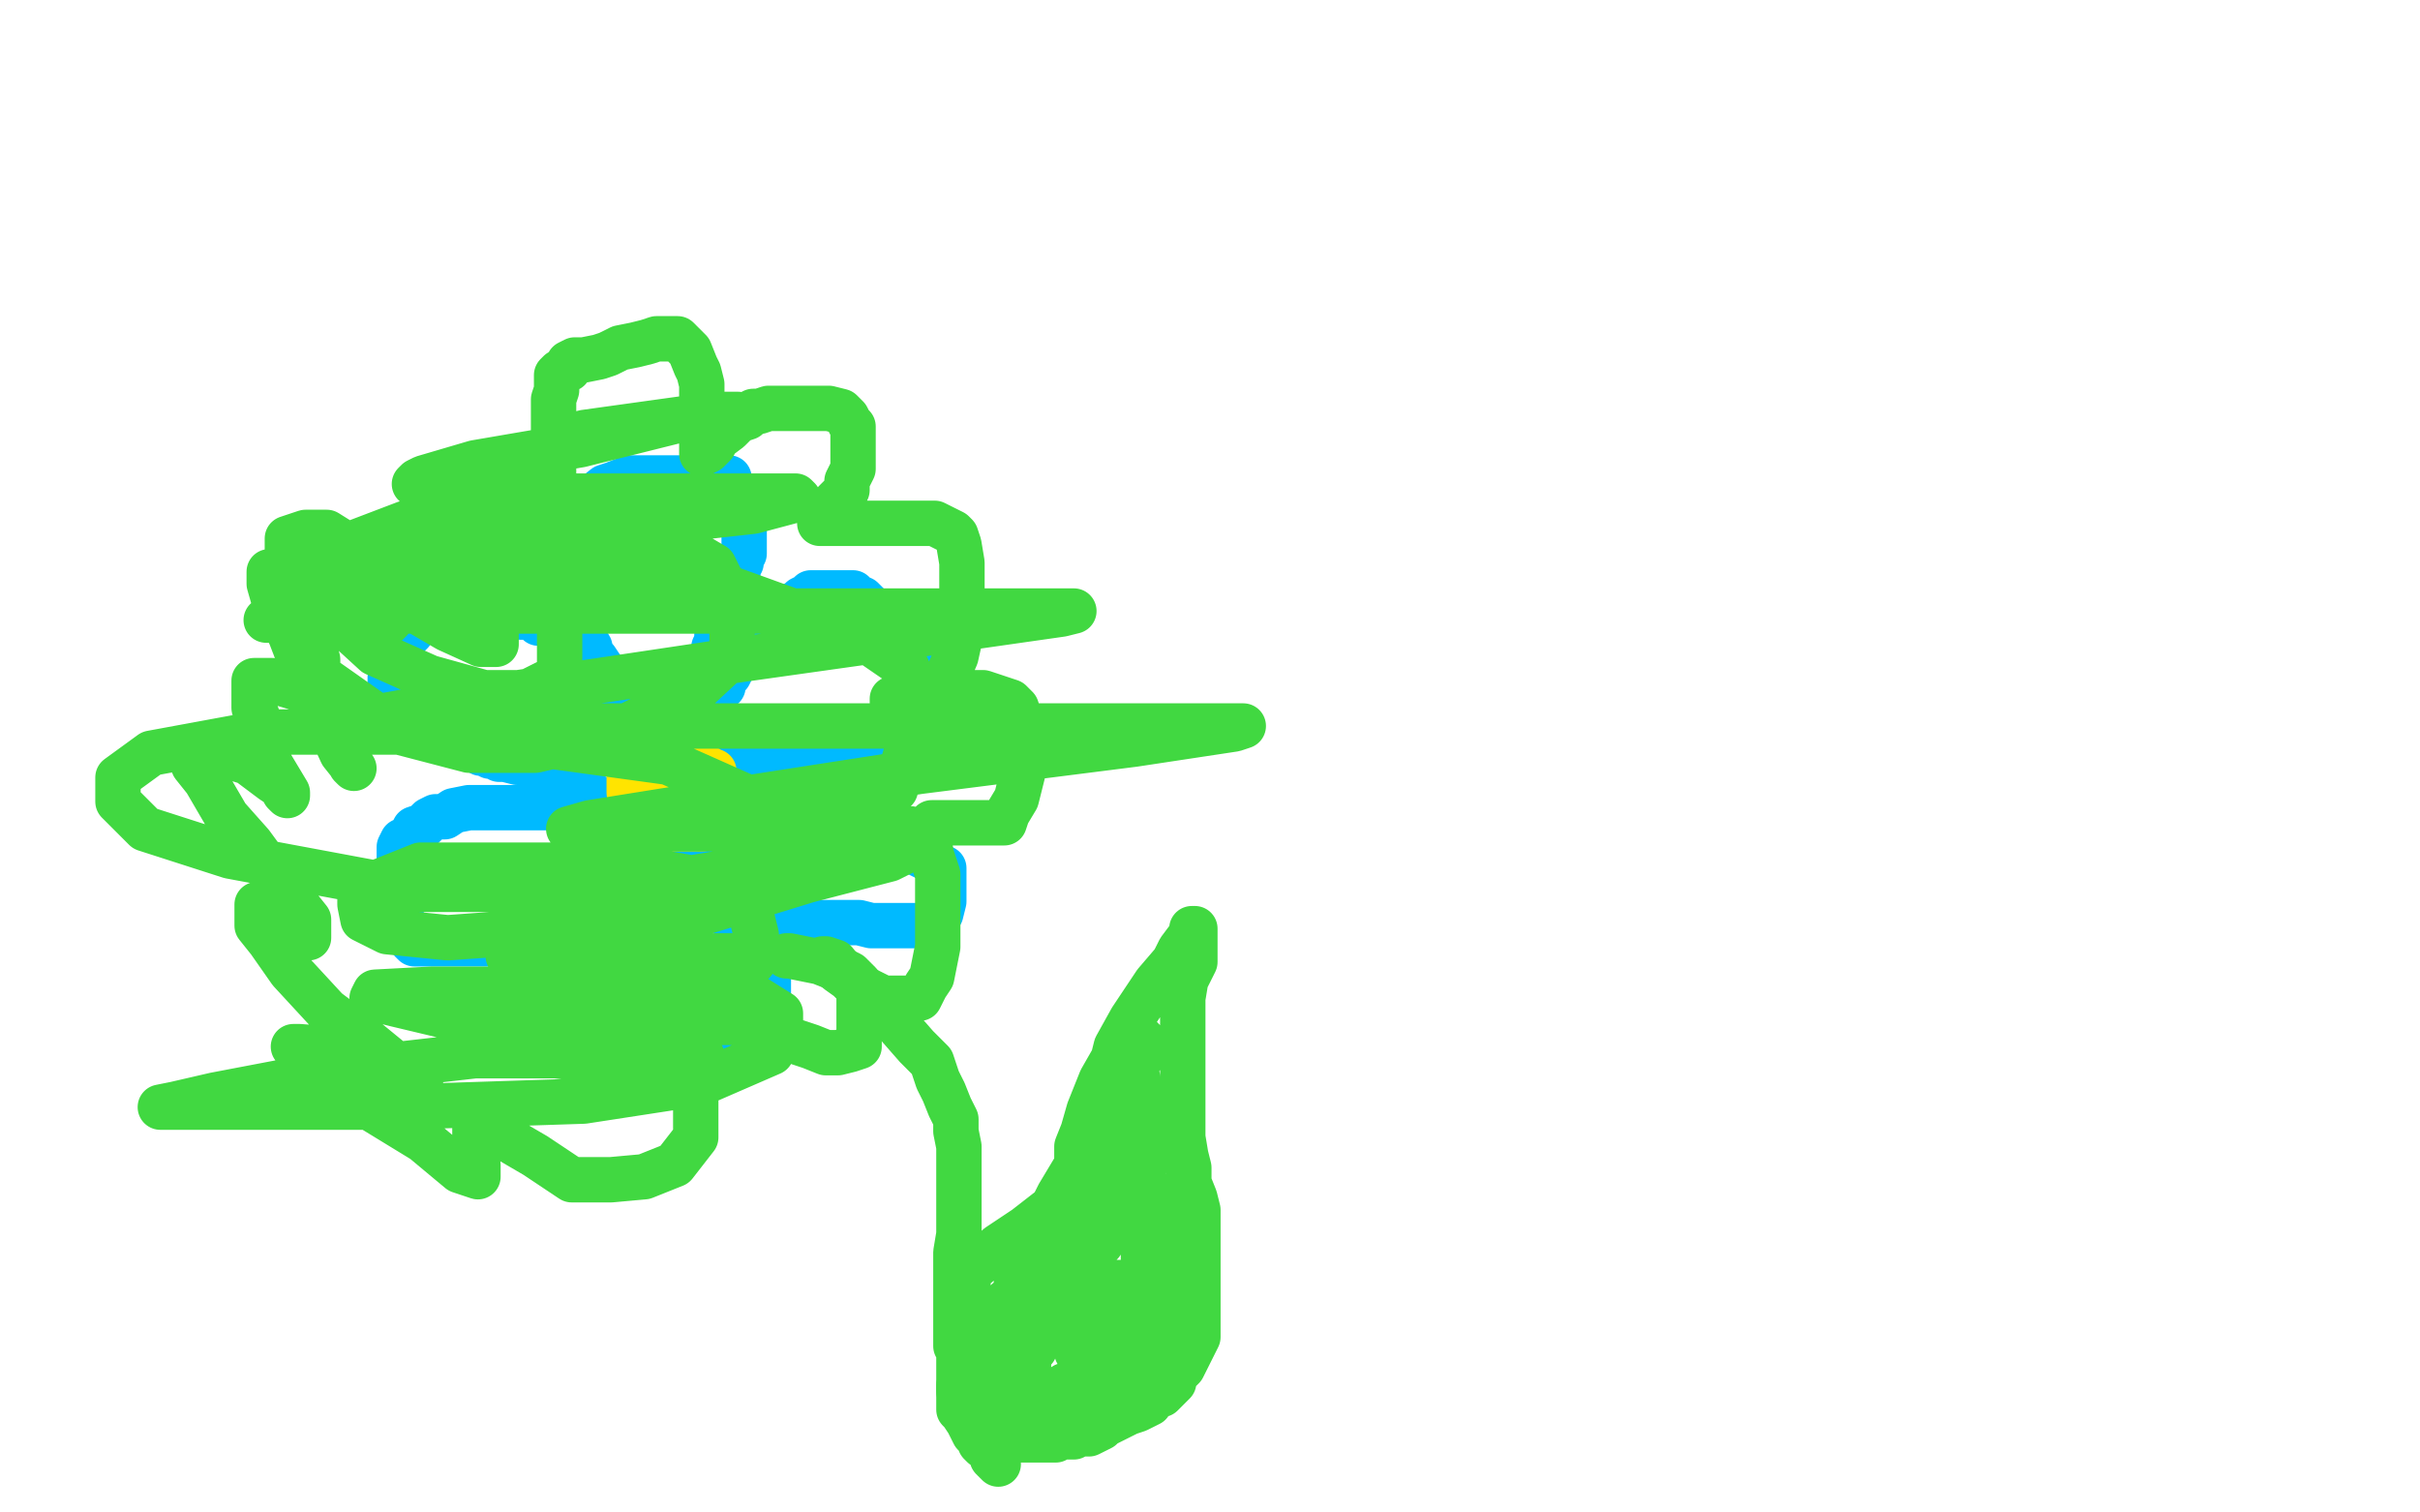 <?xml version="1.0" standalone="no"?>
<!DOCTYPE svg PUBLIC "-//W3C//DTD SVG 1.1//EN"
"http://www.w3.org/Graphics/SVG/1.1/DTD/svg11.dtd">

<svg width="800" height="500" version="1.1" xmlns="http://www.w3.org/2000/svg" xmlns:xlink="http://www.w3.org/1999/xlink" style="stroke-antialiasing: false"><desc>This SVG has been created on https://colorillo.com/</desc><rect x='0' y='0' width='800' height='500' style='fill: rgb(255,255,255); stroke-width:0' /><polyline points="214,269 216,269 216,269 216,268 216,268 216,263 216,263 216,260 216,260 215,254 215,254 212,249 212,249 208,242 204,237 202,231 199,226 196,220 195,214 192,209 192,202 191,195 191,192 189,187 189,184 189,180 189,177 189,174 190,172 190,170 191,168 192,167 192,166 195,165 200,161 203,160 208,158 210,158 216,158 220,158 226,158 231,158 234,158 238,158 240,158 241,158 241,160 243,163 244,166 245,168 245,170 245,172 246,174 246,176 246,179 246,180 246,181 246,182 246,183 245,184 245,185 245,186 244,186 244,187 244,188 244,189 243,189 243,190 243,191 242,191 242,192 242,193 242,194 241,195 241,196 241,197 241,198 240,200 240,202 239,205 239,207 237,210 237,212 236,214 236,216 235,218 235,220 234,222 234,223 232,225 232,226 232,228 232,231 231,233 229,234 229,237 228,238 228,241 226,243 226,244 226,245 226,246 226,247 225,249 225,250 225,251 224,252 224,253 224,254 223,254 223,255 223,256 223,257 223,258 222,259 220,260 220,261 219,261 218,261 217,260 214,254 212,251 210,248 209,246 208,244 208,242 207,240 207,238 206,238 205,236 205,235 205,232 202,228 201,226 200,224 200,223 200,222 199,221 197,218 196,217 194,215 192,213 191,212 188,210 187,209 184,207 181,206 178,206 176,204 172,204 167,203 163,203 157,203 153,203 151,203 148,203 144,203 143,203 141,203 140,203 139,204 139,205 137,206 136,207 136,209 135,210 133,212 133,215 131,218 130,222 129,224 129,226 129,228 129,230 129,231 129,232 129,233 131,236 132,237 135,239 138,242 140,242 144,243 148,245 152,246 155,247 157,247 159,249 160,249 162,250 164,250 165,251 167,251 171,252 173,252 176,253 177,253 180,254 181,255 182,256 183,256 184,257 186,258 188,259 189,259 192,261 192,262 196,263 198,264 200,265 201,265 202,266 203,266 204,266 205,266 206,266 207,266 209,267 210,267 211,268 210,268 207,268 204,268 201,268 198,268 194,268 191,267 185,267 180,267 174,267 171,267 169,267 168,267 166,267 164,267 163,267 160,267 155,267 150,268 147,270 144,270 142,271 140,273 137,274 136,276 135,277 133,278 132,280 132,282 132,283 132,284 132,286 132,288 130,290 130,291 130,293 130,294 130,295 130,298 131,301 132,303 134,306 135,308 136,310 136,311 137,312 140,312 141,312 146,312 154,312 160,312 166,312 169,312 172,312 176,312 178,310 181,310 184,308 186,307 188,306 189,306 189,304 191,303 192,302 193,298 194,298 196,296 197,293 199,292 200,290 202,290 204,287 205,286 207,284 208,282 208,281 209,280 210,279 211,278 212,278 212,277 213,277 213,275 213,274 215,273 216,272 216,270 216,269 216,268 215,269 214,270 212,274 211,276 208,280 208,282 205,288 204,294 200,301 197,306 195,311 191,318 188,322 187,326 185,328 184,329 184,331 184,333 184,334 183,337 183,338 183,341 183,342 183,343 183,344 183,345 183,346 184,347 185,348 190,350 192,350 197,350 204,350 212,350 218,350 224,350 228,350 231,350 235,350 236,350 238,350 239,350 241,349 242,347 246,346 249,343 250,342 252,340 253,339 254,338 254,337 254,335 254,331 254,327 254,324 254,322 253,318 252,317 251,314 250,313 248,311 245,308 244,307 243,306 242,303 240,302 240,300 237,297 236,294 236,292 236,290 234,288 234,286 232,286 232,283 231,282 230,282 230,281 230,280 228,278 227,277 225,275 224,274 224,273 224,272 222,270 221,269 220,268 220,267 220,269 224,272 224,274 227,277 229,279 230,281 232,282 232,283 233,284 234,285 235,286 238,288 240,290 243,292 244,294 246,297 248,299 249,301 250,301 251,302 252,302 253,302 254,302 255,303 258,303 260,303 261,304 262,304 264,304 266,305 267,305 269,305 270,305 272,305 276,305 280,305 284,305 288,306 291,306 294,306 299,306 300,306 303,306 304,306 307,306 308,305 310,303 311,302 312,298 312,297 312,295 312,294 312,291 312,290 312,288 312,287 310,286 307,284 303,282 301,281 299,279 294,278 292,277 291,277 288,277 286,275 284,275 283,274 280,274 276,271 272,271 270,270 268,269 265,268 263,268 262,268 260,268 257,268 254,268 252,267 249,267 247,266 244,266 241,265 238,265 235,264 232,264 231,264 230,264 228,264 227,264 226,264 224,264 223,264 222,264 222,262 223,262 224,258 224,257 225,254 225,251 225,248 226,246 226,245 227,243 228,242 229,241 229,240 231,238 232,237 232,234 235,232 236,230 238,228 239,227 239,226 240,224 241,223 242,221 243,219 244,218 244,216 245,215 246,214 248,212 248,211 248,210 249,210 252,207 253,206 254,205 257,203 260,201 264,199 265,198 267,197 268,197 268,196 269,196 270,196 273,196 275,196 276,196 277,196 279,196 280,196 282,196 284,198 285,198 286,199 289,202 291,202 293,204 296,206 298,208 299,209 300,210 301,212 301,214 302,215 302,216 302,218 303,220 304,222 304,224 304,226 304,229 304,230 304,232 304,235 304,236 304,238 303,239 301,241 300,242 299,242 298,242 296,242 293,244 290,244 288,245 285,246 284,246 282,246 280,247 278,248 277,248 276,248 275,248 274,248 273,248 272,248 271,248 269,248 268,249 265,249 263,250 259,251 257,251 254,252 253,252 252,252 251,252 250,252 249,252 247,252 246,254 244,254 242,254 240,254 237,254 236,254 235,254 233,255 232,255 231,255 230,255 228,255 227,255 227,256" style="fill: none; stroke: #00baff; stroke-width: 15; stroke-linejoin: round; stroke-linecap: round; stroke-antialiasing: false; stroke-antialias: 0; opacity: 1.0"/>
<polyline points="208,246 208,248 208,248 208,250 208,250 208,254 208,254 208,256 208,256 208,259 208,259 208,260 208,262 210,264 212,266 213,267 214,269 215,270 217,271 218,273 219,273 220,274 221,274 224,274 228,274 232,274 233,273 235,271 236,270 236,269 236,268 236,266 236,262 236,260 236,258 236,256 236,255 235,255 234,254 232,254 230,253 229,253 228,253 228,252 225,250 224,250 223,250 220,250 218,249 217,249 216,249 214,249 213,250 213,252 213,254 213,255 213,256 213,258 213,259 213,261 213,263 214,263 216,265 217,266 218,266 220,266 221,266 223,266 223,265 223,263 223,262 223,261 223,259 223,258 221,258 220,259 220,260 220,262 220,263 220,264 221,264 221,263 220,262" style="fill: none; stroke: #ffe400; stroke-width: 15; stroke-linejoin: round; stroke-linecap: round; stroke-antialiasing: false; stroke-antialias: 0; opacity: 1.0"/>
<polyline points="260,316 261,316 261,316 271,318 271,318 276,320 276,320 279,321 279,321 281,322 281,322 284,325 284,325 288,330 296,338 303,346 308,351 310,357 312,361 314,366 316,370 316,374 317,379 317,384 317,388 317,394 317,398 317,402 317,408 316,414 316,419 316,424 316,427 316,430 316,432 316,434 316,437 316,438 316,440 316,442 316,445 317,446 317,447 317,449 317,450 317,452 317,454 317,455 317,458 317,460 317,463 317,464 317,466 318,467 320,470 322,474 324,476 324,477 325,478 326,478 327,478 328,482 329,483 330,484" style="fill: none; stroke: #41d841; stroke-width: 15; stroke-linejoin: round; stroke-linecap: round; stroke-antialiasing: false; stroke-antialias: 0; opacity: 1.0"/>
<polyline points="320,428 320,427 320,427 320,426 320,426 320,425 320,425 320,423 320,423 321,420 321,420 330,412 330,412 339,406 348,399 350,395 353,390 356,385 356,379 358,374 360,367 362,362 364,357 368,350 369,346 374,337 376,334 382,325 388,318 390,314 393,310 394,308 394,307 395,307 395,309 395,312 395,318 392,324 391,330 391,335 391,342 391,346 391,353 391,361 391,365 391,371 391,376 392,382 393,386 393,391 395,396 396,400 396,402 396,403 396,405 396,407 396,410 396,413 396,418 396,422 396,426 396,428 396,430 396,434 396,437 396,438 396,440 396,442 395,444 392,450 391,452 388,455 388,457 387,458 386,459 384,461 383,461 381,462 380,464 376,466 373,467 369,469 365,471 364,472 362,473 360,474 356,474 355,475 352,475 350,475 349,476 348,476 347,476 344,476 343,476 340,476 338,476 336,476 334,476 332,476 332,477 331,478 330,478 329,478 329,477 329,474 329,473 329,471 330,469 332,467 332,462 335,460 335,459 335,458 336,458 336,455 336,454 337,454 338,452 339,451 340,449 340,448 342,446 343,443 344,441 344,440 345,438 347,435 348,434 349,430 351,430 351,428 353,426 354,425 355,424 356,422 357,420 358,419 359,418 360,417 360,415 361,414 362,414 363,412 364,411 364,410 365,409 366,406 367,404 368,402 368,400 370,398 372,396 372,394 373,393 376,390 376,389 378,386 379,384 379,382 379,381 380,379 380,378 380,376 380,374 380,373 380,372 380,370 380,369 380,366 380,365 379,364 379,363 378,362 377,362 377,361 377,360 376,359 376,358 376,357 376,356 375,356 374,356 373,358 373,360 371,363 370,365 368,369 366,373 364,374 362,378 362,380 360,382 359,384 357,387 356,390 355,391 353,393 352,395 351,397 350,399 349,399 348,400 348,402 347,402 345,405 344,408 343,410 342,413 340,417 339,420 336,423 336,428 333,430 332,434 330,436 328,439 327,442 325,446 323,449 322,450 320,454 320,456 318,458 317,458 317,459 317,460 318,460 324,460 332,460 340,460 344,460 346,460 347,460 349,460 350,459 351,459 352,458 354,458 356,458 357,457 359,456 360,456 361,456 362,455 363,454 364,454 365,454 366,453 367,452 368,450 369,450 370,450 371,449 372,448 373,446 375,445 375,444 376,442 376,441 377,440 377,438 378,438 378,437 378,436 379,434 379,433 379,432 379,431 379,430 379,429 379,426 377,425 376,425 374,424 372,424 368,424 366,424 364,424 361,426 360,426 359,426 358,427 357,428 356,430 356,431 356,434 356,437 356,438 356,440 356,442 356,444 356,445 356,446 356,447 357,447 362,446 369,442 374,437 376,433 377,431 378,428 378,426 378,424 378,422 378,420 378,418 378,416 378,412 379,409 379,406 380,403 380,401 380,399 380,398 380,397 380,396 380,395 380,394 378,393 377,392 376,391 376,390 375,388 375,386 375,381 375,378 375,374 375,371 375,367 375,365 375,364 375,363 375,362 375,361 375,360 375,359 375,358 375,356 375,355 375,354 375,351 375,350 375,349 375,346 375,344 376,343 377,343 378,344 378,346 378,347 378,348 377,350 375,353 372,355 371,358 368,362 366,366 365,369 363,373 360,379 360,381 358,385 357,386 356,388 355,390 354,391 353,393 352,394 352,396 352,397 350,400 349,401 348,403 348,404 348,406 348,407 348,409 348,410 348,413 348,414 348,415 348,416 348,417 348,418 350,416 352,412 354,410 355,406 355,404 355,402 356,400 356,398 356,396 357,394 358,393 358,392 358,390 359,390 360,388 360,387 361,386 362,386 364,389 364,391 364,393 364,398 363,404 363,408 362,411 362,414 360,418 360,420 360,422 360,426 360,428 360,431 360,434 360,438 360,440 360,443 360,445 360,446 364,443 368,441 371,438 376,434 377,430 379,425 380,422 381,415 381,413 382,410 382,407 382,406 382,405 382,403 382,402 382,401 382,398 382,396 382,395 383,395 383,398 383,402 383,406 383,408 383,410 383,412 384,414 384,416 384,417 384,420 384,421 384,424 384,426 385,430 385,431 385,432 385,433 385,434 385,435 385,436 385,438 385,441 385,442 385,443 385,444 385,445 385,446 385,447 385,448 385,449 384,450 381,451 378,452 376,454 374,454 372,454 369,454 368,455 367,456 365,457 364,458 363,458 362,460 361,461 360,461 360,462 359,462 358,465 357,466 356,466 356,467 355,468 354,469 353,470 352,470 351,470 350,470 349,470 347,467 346,466 344,466 343,464 342,462 341,461 340,459 340,458 340,456 340,454 340,453 340,452 340,451 340,450 340,449 340,447 340,446 340,445 341,444 342,443 343,442 343,441 344,439" style="fill: none; stroke: #41d841; stroke-width: 15; stroke-linejoin: round; stroke-linecap: round; stroke-antialiasing: false; stroke-antialias: 0; opacity: 1.0"/>
<polyline points="183,188 184,188 184,188 184,186 184,186 184,184 184,184 184,182 184,182 184,178 184,178 184,176 184,176 184,173 183,168 183,160 183,154 183,150 183,146 183,143 183,140 183,138 183,136 183,134 183,132 184,129 184,126 184,124 185,123 187,122 188,122 188,121 188,120 190,119 193,119 198,118 201,117 205,115 210,114 214,113 217,112 219,112 221,112 223,112 224,112 226,114 228,116 230,121 231,123 232,127 232,131 232,135 232,140 232,141 232,142 232,143 232,144 232,146 232,147 232,149 232,150 234,149 235,148 236,147 237,145 241,142 243,140 244,139 247,138 248,137 249,136 251,136 254,135 256,135 260,135 266,135 271,135 274,135 278,136 280,138 281,140 282,141 282,143 282,146 282,149 282,151 282,153 282,155 280,159 280,162 276,166 273,170 272,171 272,172 271,173 274,173 288,173 301,173 309,173 315,176 316,177 317,180 318,186 318,198 318,208 316,217 313,224 310,226 308,230 302,230 298,232 296,232 295,232 295,231 300,231 317,229 325,229 334,232 336,234 338,240 338,247 338,256 336,264 333,269 332,272 327,272 320,272 314,272 308,272 307,275 307,278 308,283 310,289 310,295 310,303 310,313 308,323 306,326 304,330 297,330 292,330 284,326 277,321 273,317 272,317 273,317 276,318 280,323 284,327 284,331 284,336 284,341 284,346 281,347 277,348 273,348 268,346 256,342 244,338 232,338 227,338 225,338 225,341 225,342 227,348 228,354 230,362 230,370 230,376 223,385 213,389 202,390 189,390 177,382 165,375 161,374 157,371 157,370 157,371 157,375 157,379 158,385 158,387 158,389 152,387 140,377 122,366 108,356 98,347 97,346 99,346 112,347 124,352 135,355 138,357 139,358 131,352 120,343 108,334 96,321 89,311 85,306 85,302 85,300 85,299 89,301 98,306 100,307 102,308 102,310 102,304 94,294 83,279 75,270 68,258 64,253 63,250 63,248 69,248 82,252 90,258 93,260 94,262 95,263 95,262 89,252 87,242 84,234 84,229 84,226 84,225 90,225 100,228 110,239 115,248 116,253 117,254 113,249 107,236 101,223 96,210 91,200 89,193 89,190 89,189 90,189 96,193 100,201 103,211 105,218 105,222 104,221 100,214 96,203 95,192 95,181 95,178 101,176 108,176 116,181 123,185 128,193 129,199 129,205 127,207 121,207 106,207 101,204 99,201 99,195 99,192 103,187 109,186 119,186 132,186 147,190 159,198 163,203 164,209 164,212 164,213 159,213 148,208 136,201 128,194 126,190 126,185 126,182 135,181 151,181 175,190 183,199 185,208 185,220 184,224 174,229 160,229 142,224 124,216 112,205 112,195 113,181 134,173 163,170 192,170 219,177 236,187 242,199 242,215 242,217 228,230 203,242 177,248 155,248 132,242 105,223 98,210 98,202 101,191 129,189 180,186 237,193 284,210 300,221 304,234 296,261 272,280 255,286 205,294 135,294 76,283 48,274 39,265 39,257 50,249 88,242 148,242 221,252 248,264 256,274 252,281 236,294 205,305 176,308 148,310 128,308 120,304 119,299 119,294 139,286 152,286 204,286 233,291 248,301 250,309 247,318 233,330 212,337 182,337 152,337 131,332 123,330 124,328 143,327 183,327 224,327 250,330 258,335 258,339 255,348 232,358 193,364 132,366 64,366 53,366 58,365 71,362 113,354 157,349 202,349 228,349 232,349 232,350 227,350 194,350 173,348 162,343 159,342 159,340 159,336 172,331 198,326 226,321 244,318 249,318 249,317 247,316 239,316 205,316 181,316 169,316 168,316 173,316 191,313 215,307 267,291 294,284 304,279 304,278 301,274 263,274 224,274 199,274 188,274 195,272 220,268 304,255 375,246 408,241 411,240 384,240 314,240 232,240 146,240 108,240 105,240 108,240 158,231 245,218 316,208 351,203 355,202 336,202 272,202 192,202 120,202 89,205 88,205 94,205 106,204 142,200 180,194 219,186 228,182 227,182 200,182 151,182 120,182 107,182 106,182 109,182 119,182 129,179 148,174 170,168 176,166 175,166 164,166 152,164 148,164 156,160 171,154 182,150 184,148 183,147 184,146 193,143 229,138 243,137 244,137 238,137 224,139 192,147 157,153 140,158 138,159 137,160 161,164 206,164 233,164 259,164 263,164 264,165 249,169 222,172 196,182 184,187 182,189 182,193 189,195 197,195" style="fill: none; stroke: #41d841; stroke-width: 15; stroke-linejoin: round; stroke-linecap: round; stroke-antialiasing: false; stroke-antialias: 0; opacity: 1.0"/>
</svg>
